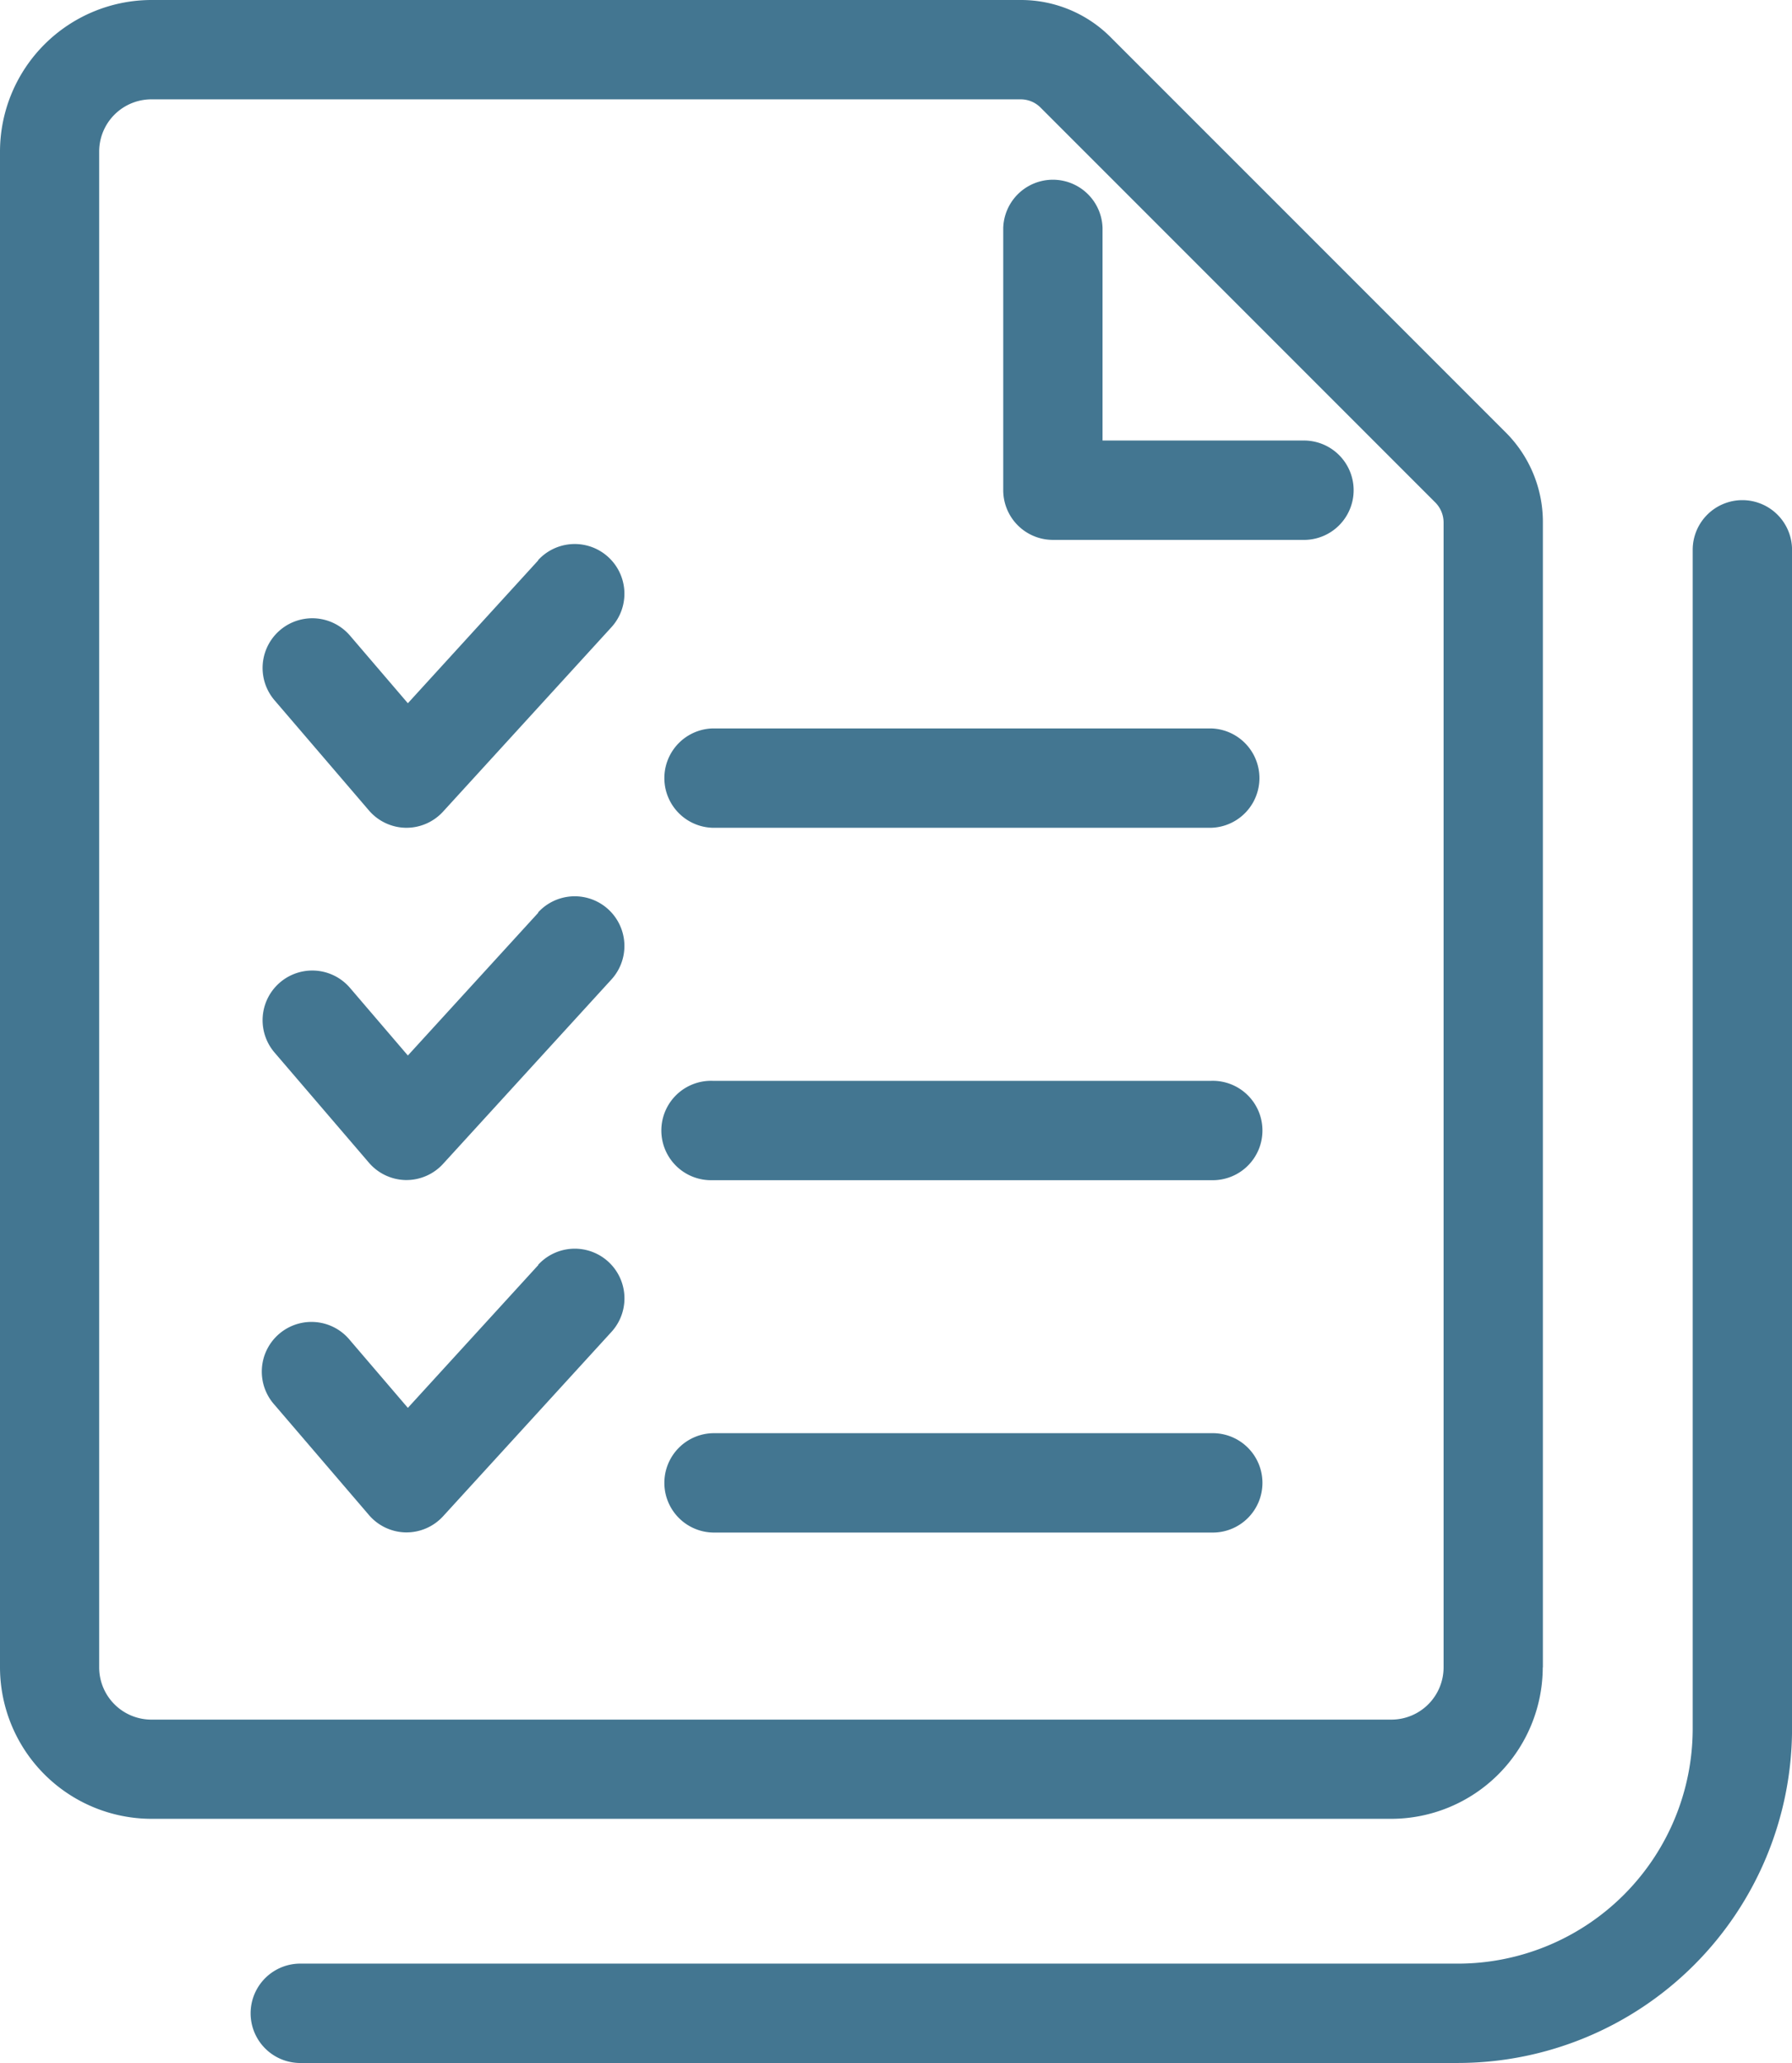 <?xml version="1.0" encoding="UTF-8"?> <svg xmlns="http://www.w3.org/2000/svg" xmlns:xlink="http://www.w3.org/1999/xlink" width="39.068" height="44.96" viewBox="0 0 39.068 44.96"><defs><clipPath id="a"><rect width="39.068" height="44.96" fill="#437691"></rect></clipPath></defs><g clip-path="url(#a)"><path d="M24.52,88.336l-2.844,3.113-1.261-1.473a1.083,1.083,0,1,0-1.645,1.408l2.057,2.4a1.083,1.083,0,0,0,.8.379h.018a1.082,1.082,0,0,0,.8-.353l3.67-4.017a1.083,1.083,0,1,0-1.6-1.46" transform="translate(-12.784 -60.767)" fill="#437691"></path><path d="M50.111,35.238a1.083,1.083,0,0,0-1.083,1.083V62.015a5.123,5.123,0,0,1-5.117,5.117H18.639a1.083,1.083,0,0,0,0,2.165H43.911a7.291,7.291,0,0,0,7.283-7.282V36.321a1.083,1.083,0,0,0-1.083-1.083" transform="translate(-12.125 -24.338)" fill="#437691"></path><path d="M33.637,36.338V11.386a2.76,2.76,0,0,0-.814-1.966L24.217.815A2.76,2.76,0,0,0,22.252,0H3.3A3.307,3.307,0,0,0,0,3.3V36.338a3.307,3.307,0,0,0,3.3,3.3H30.334a3.307,3.307,0,0,0,3.3-3.3m-31.472,0V3.3A1.139,1.139,0,0,1,3.3,2.165H22.252a.61.61,0,0,1,.434.18l8.606,8.606a.619.619,0,0,1,.18.434V36.338a1.139,1.139,0,0,1-1.138,1.138H3.3a1.139,1.139,0,0,1-1.138-1.138" fill="#437691"></path><path d="M77.229,18.273H72.871V13.64a1.083,1.083,0,0,0-2.165,0v5.716a1.083,1.083,0,0,0,1.083,1.083h5.44a1.083,1.083,0,1,0,0-2.165" transform="translate(-48.834 -8.673)" fill="#437691"></path><path d="M58.673,100.971H47.8a1.083,1.083,0,0,0,0,2.165H58.673a1.083,1.083,0,1,0,0-2.165" transform="translate(-32.266 -69.737)" fill="#437691"></path><path d="M24.52,63.51l-2.844,3.113-1.261-1.473a1.083,1.083,0,1,0-1.646,1.408l2.057,2.4a1.083,1.083,0,0,0,.8.379h.018a1.082,1.082,0,0,0,.8-.353l3.67-4.018a1.083,1.083,0,1,0-1.6-1.46" transform="translate(-12.784 -43.62)" fill="#437691"></path><path d="M58.673,76.146H47.8a1.083,1.083,0,1,0,0,2.165H58.673a1.083,1.083,0,1,0,0-2.165" transform="translate(-32.266 -52.591)" fill="#437691"></path><path d="M24.52,38.684,21.676,41.8l-1.261-1.473a1.083,1.083,0,1,0-1.646,1.408l2.057,2.4a1.083,1.083,0,0,0,.8.379h.018a1.082,1.082,0,0,0,.8-.353l3.67-4.018a1.083,1.083,0,1,0-1.6-1.46" transform="translate(-12.784 -26.474)" fill="#437691"></path><path d="M58.673,51.32H47.8a1.083,1.083,0,0,0,0,2.165H58.673a1.083,1.083,0,0,0,0-2.165" transform="translate(-32.266 -35.445)" fill="#437691"></path></g></svg> 